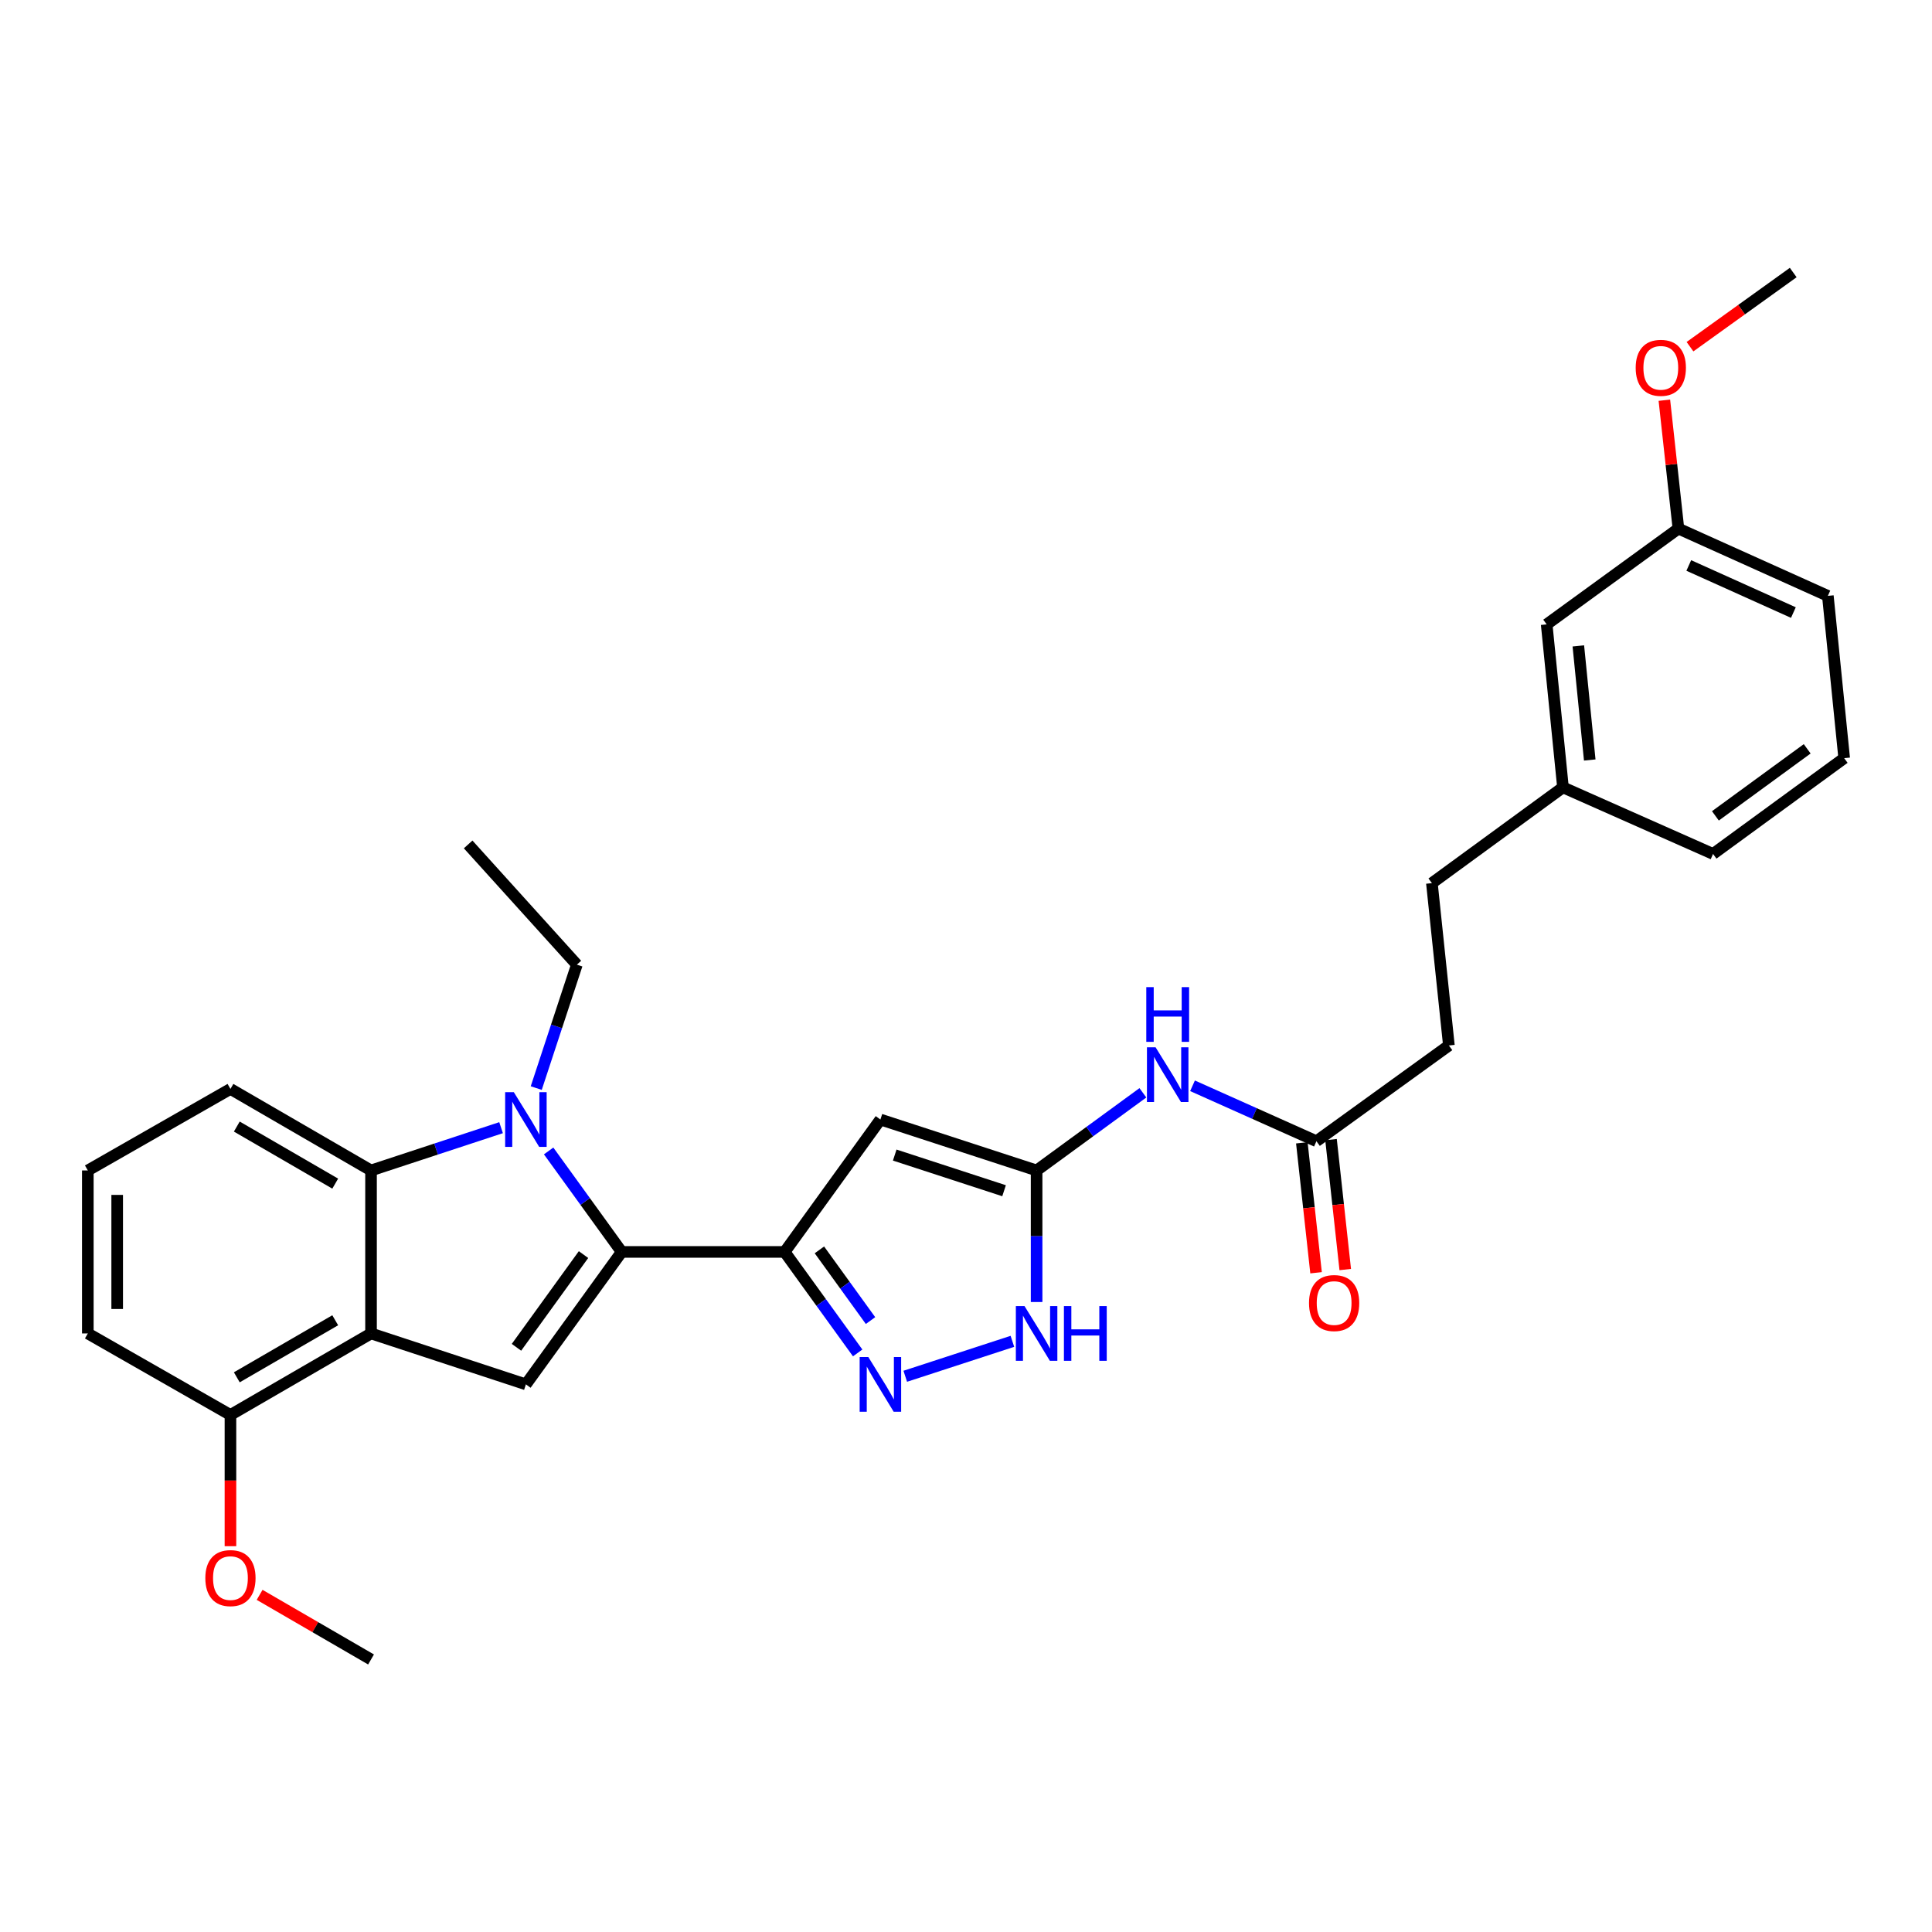 <?xml version='1.0' encoding='iso-8859-1'?>
<svg version='1.1' baseProfile='full'
              xmlns='http://www.w3.org/2000/svg'
                      xmlns:rdkit='http://www.rdkit.org/xml'
                      xmlns:xlink='http://www.w3.org/1999/xlink'
                  xml:space='preserve'
width='1000px' height='1000px' viewBox='0 0 1000 1000'>
<!-- END OF HEADER -->
<rect style='opacity:1.0;fill:#FFFFFF;stroke:none' width='1000' height='1000' x='0' y='0'> </rect>
<path class='bond-0' d='M 321.777,647.994 L 302.876,621.862' style='fill:none;fill-rule:evenodd;stroke:#000000;stroke-width:6px;stroke-linecap:butt;stroke-linejoin:miter;stroke-opacity:1' />
<path class='bond-0' d='M 302.876,621.862 L 283.975,595.731' style='fill:none;fill-rule:evenodd;stroke:#0000FF;stroke-width:6px;stroke-linecap:butt;stroke-linejoin:miter;stroke-opacity:1' />
<path class='bond-1' d='M 321.777,647.994 L 406.139,647.994' style='fill:none;fill-rule:evenodd;stroke:#000000;stroke-width:6px;stroke-linecap:butt;stroke-linejoin:miter;stroke-opacity:1' />
<path class='bond-3' d='M 321.777,647.994 L 272.204,716.549' style='fill:none;fill-rule:evenodd;stroke:#000000;stroke-width:6px;stroke-linecap:butt;stroke-linejoin:miter;stroke-opacity:1' />
<path class='bond-3' d='M 302.025,649.371 L 267.324,697.36' style='fill:none;fill-rule:evenodd;stroke:#000000;stroke-width:6px;stroke-linecap:butt;stroke-linejoin:miter;stroke-opacity:1' />
<path class='bond-6' d='M 259.354,583.683 L 225.701,594.755' style='fill:none;fill-rule:evenodd;stroke:#0000FF;stroke-width:6px;stroke-linecap:butt;stroke-linejoin:miter;stroke-opacity:1' />
<path class='bond-6' d='M 225.701,594.755 L 192.047,605.826' style='fill:none;fill-rule:evenodd;stroke:#000000;stroke-width:6px;stroke-linecap:butt;stroke-linejoin:miter;stroke-opacity:1' />
<path class='bond-13' d='M 277.558,563.187 L 288.07,531.247' style='fill:none;fill-rule:evenodd;stroke:#0000FF;stroke-width:6px;stroke-linecap:butt;stroke-linejoin:miter;stroke-opacity:1' />
<path class='bond-13' d='M 288.07,531.247 L 298.582,499.308' style='fill:none;fill-rule:evenodd;stroke:#000000;stroke-width:6px;stroke-linecap:butt;stroke-linejoin:miter;stroke-opacity:1' />
<path class='bond-4' d='M 406.139,647.994 L 455.695,579.456' style='fill:none;fill-rule:evenodd;stroke:#000000;stroke-width:6px;stroke-linecap:butt;stroke-linejoin:miter;stroke-opacity:1' />
<path class='bond-5' d='M 406.139,647.994 L 425.035,674.134' style='fill:none;fill-rule:evenodd;stroke:#000000;stroke-width:6px;stroke-linecap:butt;stroke-linejoin:miter;stroke-opacity:1' />
<path class='bond-5' d='M 425.035,674.134 L 443.931,700.274' style='fill:none;fill-rule:evenodd;stroke:#0000FF;stroke-width:6px;stroke-linecap:butt;stroke-linejoin:miter;stroke-opacity:1' />
<path class='bond-5' d='M 424.125,646.932 L 437.352,665.23' style='fill:none;fill-rule:evenodd;stroke:#000000;stroke-width:6px;stroke-linecap:butt;stroke-linejoin:miter;stroke-opacity:1' />
<path class='bond-5' d='M 437.352,665.23 L 450.58,683.528' style='fill:none;fill-rule:evenodd;stroke:#0000FF;stroke-width:6px;stroke-linecap:butt;stroke-linejoin:miter;stroke-opacity:1' />
<path class='bond-2' d='M 192.047,690.188 L 272.204,716.549' style='fill:none;fill-rule:evenodd;stroke:#000000;stroke-width:6px;stroke-linecap:butt;stroke-linejoin:miter;stroke-opacity:1' />
<path class='bond-11' d='M 192.047,690.188 L 119.278,732.373' style='fill:none;fill-rule:evenodd;stroke:#000000;stroke-width:6px;stroke-linecap:butt;stroke-linejoin:miter;stroke-opacity:1' />
<path class='bond-11' d='M 173.509,683.366 L 122.571,712.896' style='fill:none;fill-rule:evenodd;stroke:#000000;stroke-width:6px;stroke-linecap:butt;stroke-linejoin:miter;stroke-opacity:1' />
<path class='bond-30' d='M 192.047,690.188 L 192.047,605.826' style='fill:none;fill-rule:evenodd;stroke:#000000;stroke-width:6px;stroke-linecap:butt;stroke-linejoin:miter;stroke-opacity:1' />
<path class='bond-7' d='M 455.695,579.456 L 536.545,605.826' style='fill:none;fill-rule:evenodd;stroke:#000000;stroke-width:6px;stroke-linecap:butt;stroke-linejoin:miter;stroke-opacity:1' />
<path class='bond-7' d='M 463.11,597.861 L 519.704,616.32' style='fill:none;fill-rule:evenodd;stroke:#000000;stroke-width:6px;stroke-linecap:butt;stroke-linejoin:miter;stroke-opacity:1' />
<path class='bond-8' d='M 468.561,712.354 L 524.017,694.272' style='fill:none;fill-rule:evenodd;stroke:#0000FF;stroke-width:6px;stroke-linecap:butt;stroke-linejoin:miter;stroke-opacity:1' />
<path class='bond-16' d='M 192.047,605.826 L 119.278,563.632' style='fill:none;fill-rule:evenodd;stroke:#000000;stroke-width:6px;stroke-linecap:butt;stroke-linejoin:miter;stroke-opacity:1' />
<path class='bond-16' d='M 173.508,612.645 L 122.57,583.11' style='fill:none;fill-rule:evenodd;stroke:#000000;stroke-width:6px;stroke-linecap:butt;stroke-linejoin:miter;stroke-opacity:1' />
<path class='bond-9' d='M 536.545,605.826 L 564.051,585.73' style='fill:none;fill-rule:evenodd;stroke:#000000;stroke-width:6px;stroke-linecap:butt;stroke-linejoin:miter;stroke-opacity:1' />
<path class='bond-9' d='M 564.051,585.73 L 591.558,565.634' style='fill:none;fill-rule:evenodd;stroke:#0000FF;stroke-width:6px;stroke-linecap:butt;stroke-linejoin:miter;stroke-opacity:1' />
<path class='bond-31' d='M 536.545,605.826 L 536.545,639.872' style='fill:none;fill-rule:evenodd;stroke:#000000;stroke-width:6px;stroke-linecap:butt;stroke-linejoin:miter;stroke-opacity:1' />
<path class='bond-31' d='M 536.545,639.872 L 536.545,673.919' style='fill:none;fill-rule:evenodd;stroke:#0000FF;stroke-width:6px;stroke-linecap:butt;stroke-linejoin:miter;stroke-opacity:1' />
<path class='bond-10' d='M 617.247,562.001 L 649.314,576.348' style='fill:none;fill-rule:evenodd;stroke:#0000FF;stroke-width:6px;stroke-linecap:butt;stroke-linejoin:miter;stroke-opacity:1' />
<path class='bond-10' d='M 649.314,576.348 L 681.381,590.695' style='fill:none;fill-rule:evenodd;stroke:#000000;stroke-width:6px;stroke-linecap:butt;stroke-linejoin:miter;stroke-opacity:1' />
<path class='bond-12' d='M 673.827,591.522 L 677.508,625.148' style='fill:none;fill-rule:evenodd;stroke:#000000;stroke-width:6px;stroke-linecap:butt;stroke-linejoin:miter;stroke-opacity:1' />
<path class='bond-12' d='M 677.508,625.148 L 681.19,658.775' style='fill:none;fill-rule:evenodd;stroke:#FF0000;stroke-width:6px;stroke-linecap:butt;stroke-linejoin:miter;stroke-opacity:1' />
<path class='bond-12' d='M 688.935,589.868 L 692.617,623.494' style='fill:none;fill-rule:evenodd;stroke:#000000;stroke-width:6px;stroke-linecap:butt;stroke-linejoin:miter;stroke-opacity:1' />
<path class='bond-12' d='M 692.617,623.494 L 696.298,657.121' style='fill:none;fill-rule:evenodd;stroke:#FF0000;stroke-width:6px;stroke-linecap:butt;stroke-linejoin:miter;stroke-opacity:1' />
<path class='bond-14' d='M 681.381,590.695 L 749.944,541.138' style='fill:none;fill-rule:evenodd;stroke:#000000;stroke-width:6px;stroke-linecap:butt;stroke-linejoin:miter;stroke-opacity:1' />
<path class='bond-20' d='M 119.278,732.373 L 119.278,766.339' style='fill:none;fill-rule:evenodd;stroke:#000000;stroke-width:6px;stroke-linecap:butt;stroke-linejoin:miter;stroke-opacity:1' />
<path class='bond-20' d='M 119.278,766.339 L 119.278,800.306' style='fill:none;fill-rule:evenodd;stroke:#FF0000;stroke-width:6px;stroke-linecap:butt;stroke-linejoin:miter;stroke-opacity:1' />
<path class='bond-24' d='M 119.278,732.373 L 45.455,690.188' style='fill:none;fill-rule:evenodd;stroke:#000000;stroke-width:6px;stroke-linecap:butt;stroke-linejoin:miter;stroke-opacity:1' />
<path class='bond-29' d='M 298.582,499.308 L 242.313,437.077' style='fill:none;fill-rule:evenodd;stroke:#000000;stroke-width:6px;stroke-linecap:butt;stroke-linejoin:miter;stroke-opacity:1' />
<path class='bond-19' d='M 749.944,541.138 L 741.146,457.114' style='fill:none;fill-rule:evenodd;stroke:#000000;stroke-width:6px;stroke-linecap:butt;stroke-linejoin:miter;stroke-opacity:1' />
<path class='bond-15' d='M 800.556,323.179 L 808.992,407.541' style='fill:none;fill-rule:evenodd;stroke:#000000;stroke-width:6px;stroke-linecap:butt;stroke-linejoin:miter;stroke-opacity:1' />
<path class='bond-15' d='M 816.945,334.321 L 822.85,393.374' style='fill:none;fill-rule:evenodd;stroke:#000000;stroke-width:6px;stroke-linecap:butt;stroke-linejoin:miter;stroke-opacity:1' />
<path class='bond-18' d='M 800.556,323.179 L 868.748,273.605' style='fill:none;fill-rule:evenodd;stroke:#000000;stroke-width:6px;stroke-linecap:butt;stroke-linejoin:miter;stroke-opacity:1' />
<path class='bond-22' d='M 119.278,563.632 L 45.455,605.826' style='fill:none;fill-rule:evenodd;stroke:#000000;stroke-width:6px;stroke-linecap:butt;stroke-linejoin:miter;stroke-opacity:1' />
<path class='bond-17' d='M 808.992,407.541 L 741.146,457.114' style='fill:none;fill-rule:evenodd;stroke:#000000;stroke-width:6px;stroke-linecap:butt;stroke-linejoin:miter;stroke-opacity:1' />
<path class='bond-25' d='M 808.992,407.541 L 886.674,442' style='fill:none;fill-rule:evenodd;stroke:#000000;stroke-width:6px;stroke-linecap:butt;stroke-linejoin:miter;stroke-opacity:1' />
<path class='bond-21' d='M 868.748,273.605 L 865.111,240.38' style='fill:none;fill-rule:evenodd;stroke:#000000;stroke-width:6px;stroke-linecap:butt;stroke-linejoin:miter;stroke-opacity:1' />
<path class='bond-21' d='M 865.111,240.38 L 861.474,207.154' style='fill:none;fill-rule:evenodd;stroke:#FF0000;stroke-width:6px;stroke-linecap:butt;stroke-linejoin:miter;stroke-opacity:1' />
<path class='bond-33' d='M 868.748,273.605 L 946.093,308.428' style='fill:none;fill-rule:evenodd;stroke:#000000;stroke-width:6px;stroke-linecap:butt;stroke-linejoin:miter;stroke-opacity:1' />
<path class='bond-33' d='M 874.11,292.688 L 928.252,317.063' style='fill:none;fill-rule:evenodd;stroke:#000000;stroke-width:6px;stroke-linecap:butt;stroke-linejoin:miter;stroke-opacity:1' />
<path class='bond-27' d='M 134.382,825.494 L 163.214,842.215' style='fill:none;fill-rule:evenodd;stroke:#FF0000;stroke-width:6px;stroke-linecap:butt;stroke-linejoin:miter;stroke-opacity:1' />
<path class='bond-27' d='M 163.214,842.215 L 192.047,858.937' style='fill:none;fill-rule:evenodd;stroke:#000000;stroke-width:6px;stroke-linecap:butt;stroke-linejoin:miter;stroke-opacity:1' />
<path class='bond-28' d='M 874.739,179.445 L 901.453,160.254' style='fill:none;fill-rule:evenodd;stroke:#FF0000;stroke-width:6px;stroke-linecap:butt;stroke-linejoin:miter;stroke-opacity:1' />
<path class='bond-28' d='M 901.453,160.254 L 928.167,141.063' style='fill:none;fill-rule:evenodd;stroke:#000000;stroke-width:6px;stroke-linecap:butt;stroke-linejoin:miter;stroke-opacity:1' />
<path class='bond-32' d='M 45.455,605.826 L 45.455,690.188' style='fill:none;fill-rule:evenodd;stroke:#000000;stroke-width:6px;stroke-linecap:butt;stroke-linejoin:miter;stroke-opacity:1' />
<path class='bond-32' d='M 60.653,618.48 L 60.653,677.533' style='fill:none;fill-rule:evenodd;stroke:#000000;stroke-width:6px;stroke-linecap:butt;stroke-linejoin:miter;stroke-opacity:1' />
<path class='bond-23' d='M 954.545,392.426 L 886.674,442' style='fill:none;fill-rule:evenodd;stroke:#000000;stroke-width:6px;stroke-linecap:butt;stroke-linejoin:miter;stroke-opacity:1' />
<path class='bond-23' d='M 935.4,387.589 L 887.89,422.29' style='fill:none;fill-rule:evenodd;stroke:#000000;stroke-width:6px;stroke-linecap:butt;stroke-linejoin:miter;stroke-opacity:1' />
<path class='bond-26' d='M 954.545,392.426 L 946.093,308.428' style='fill:none;fill-rule:evenodd;stroke:#000000;stroke-width:6px;stroke-linecap:butt;stroke-linejoin:miter;stroke-opacity:1' />
<path  class='atom-1' d='M 265.944 565.296
L 275.224 580.296
Q 276.144 581.776, 277.624 584.456
Q 279.104 587.136, 279.184 587.296
L 279.184 565.296
L 282.944 565.296
L 282.944 593.616
L 279.064 593.616
L 269.104 577.216
Q 267.944 575.296, 266.704 573.096
Q 265.504 570.896, 265.144 570.216
L 265.144 593.616
L 261.464 593.616
L 261.464 565.296
L 265.944 565.296
' fill='#0000FF'/>
<path  class='atom-6' d='M 449.435 702.389
L 458.715 717.389
Q 459.635 718.869, 461.115 721.549
Q 462.595 724.229, 462.675 724.389
L 462.675 702.389
L 466.435 702.389
L 466.435 730.709
L 462.555 730.709
L 452.595 714.309
Q 451.435 712.389, 450.195 710.189
Q 448.995 707.989, 448.635 707.309
L 448.635 730.709
L 444.955 730.709
L 444.955 702.389
L 449.435 702.389
' fill='#0000FF'/>
<path  class='atom-9' d='M 530.285 676.028
L 539.565 691.028
Q 540.485 692.508, 541.965 695.188
Q 543.445 697.868, 543.525 698.028
L 543.525 676.028
L 547.285 676.028
L 547.285 704.348
L 543.405 704.348
L 533.445 687.948
Q 532.285 686.028, 531.045 683.828
Q 529.845 681.628, 529.485 680.948
L 529.485 704.348
L 525.805 704.348
L 525.805 676.028
L 530.285 676.028
' fill='#0000FF'/>
<path  class='atom-9' d='M 550.685 676.028
L 554.525 676.028
L 554.525 688.068
L 569.005 688.068
L 569.005 676.028
L 572.845 676.028
L 572.845 704.348
L 569.005 704.348
L 569.005 691.268
L 554.525 691.268
L 554.525 704.348
L 550.685 704.348
L 550.685 676.028
' fill='#0000FF'/>
<path  class='atom-10' d='M 598.139 542.092
L 607.419 557.092
Q 608.339 558.572, 609.819 561.252
Q 611.299 563.932, 611.379 564.092
L 611.379 542.092
L 615.139 542.092
L 615.139 570.412
L 611.259 570.412
L 601.299 554.012
Q 600.139 552.092, 598.899 549.892
Q 597.699 547.692, 597.339 547.012
L 597.339 570.412
L 593.659 570.412
L 593.659 542.092
L 598.139 542.092
' fill='#0000FF'/>
<path  class='atom-10' d='M 593.319 510.94
L 597.159 510.94
L 597.159 522.98
L 611.639 522.98
L 611.639 510.94
L 615.479 510.94
L 615.479 539.26
L 611.639 539.26
L 611.639 526.18
L 597.159 526.18
L 597.159 539.26
L 593.319 539.26
L 593.319 510.94
' fill='#0000FF'/>
<path  class='atom-13' d='M 677.542 674.452
Q 677.542 667.652, 680.902 663.852
Q 684.262 660.052, 690.542 660.052
Q 696.822 660.052, 700.182 663.852
Q 703.542 667.652, 703.542 674.452
Q 703.542 681.332, 700.142 685.252
Q 696.742 689.132, 690.542 689.132
Q 684.302 689.132, 680.902 685.252
Q 677.542 681.372, 677.542 674.452
M 690.542 685.932
Q 694.862 685.932, 697.182 683.052
Q 699.542 680.132, 699.542 674.452
Q 699.542 668.892, 697.182 666.092
Q 694.862 663.252, 690.542 663.252
Q 686.222 663.252, 683.862 666.052
Q 681.542 668.852, 681.542 674.452
Q 681.542 680.172, 683.862 683.052
Q 686.222 685.932, 690.542 685.932
' fill='#FF0000'/>
<path  class='atom-21' d='M 106.278 816.815
Q 106.278 810.015, 109.638 806.215
Q 112.998 802.415, 119.278 802.415
Q 125.558 802.415, 128.918 806.215
Q 132.278 810.015, 132.278 816.815
Q 132.278 823.695, 128.878 827.615
Q 125.478 831.495, 119.278 831.495
Q 113.038 831.495, 109.638 827.615
Q 106.278 823.735, 106.278 816.815
M 119.278 828.295
Q 123.598 828.295, 125.918 825.415
Q 128.278 822.495, 128.278 816.815
Q 128.278 811.255, 125.918 808.455
Q 123.598 805.615, 119.278 805.615
Q 114.958 805.615, 112.598 808.415
Q 110.278 811.215, 110.278 816.815
Q 110.278 822.535, 112.598 825.415
Q 114.958 828.295, 119.278 828.295
' fill='#FF0000'/>
<path  class='atom-22' d='M 846.629 190.379
Q 846.629 183.579, 849.989 179.779
Q 853.349 175.979, 859.629 175.979
Q 865.909 175.979, 869.269 179.779
Q 872.629 183.579, 872.629 190.379
Q 872.629 197.259, 869.229 201.179
Q 865.829 205.059, 859.629 205.059
Q 853.389 205.059, 849.989 201.179
Q 846.629 197.299, 846.629 190.379
M 859.629 201.859
Q 863.949 201.859, 866.269 198.979
Q 868.629 196.059, 868.629 190.379
Q 868.629 184.819, 866.269 182.019
Q 863.949 179.179, 859.629 179.179
Q 855.309 179.179, 852.949 181.979
Q 850.629 184.779, 850.629 190.379
Q 850.629 196.099, 852.949 198.979
Q 855.309 201.859, 859.629 201.859
' fill='#FF0000'/>
</svg>
